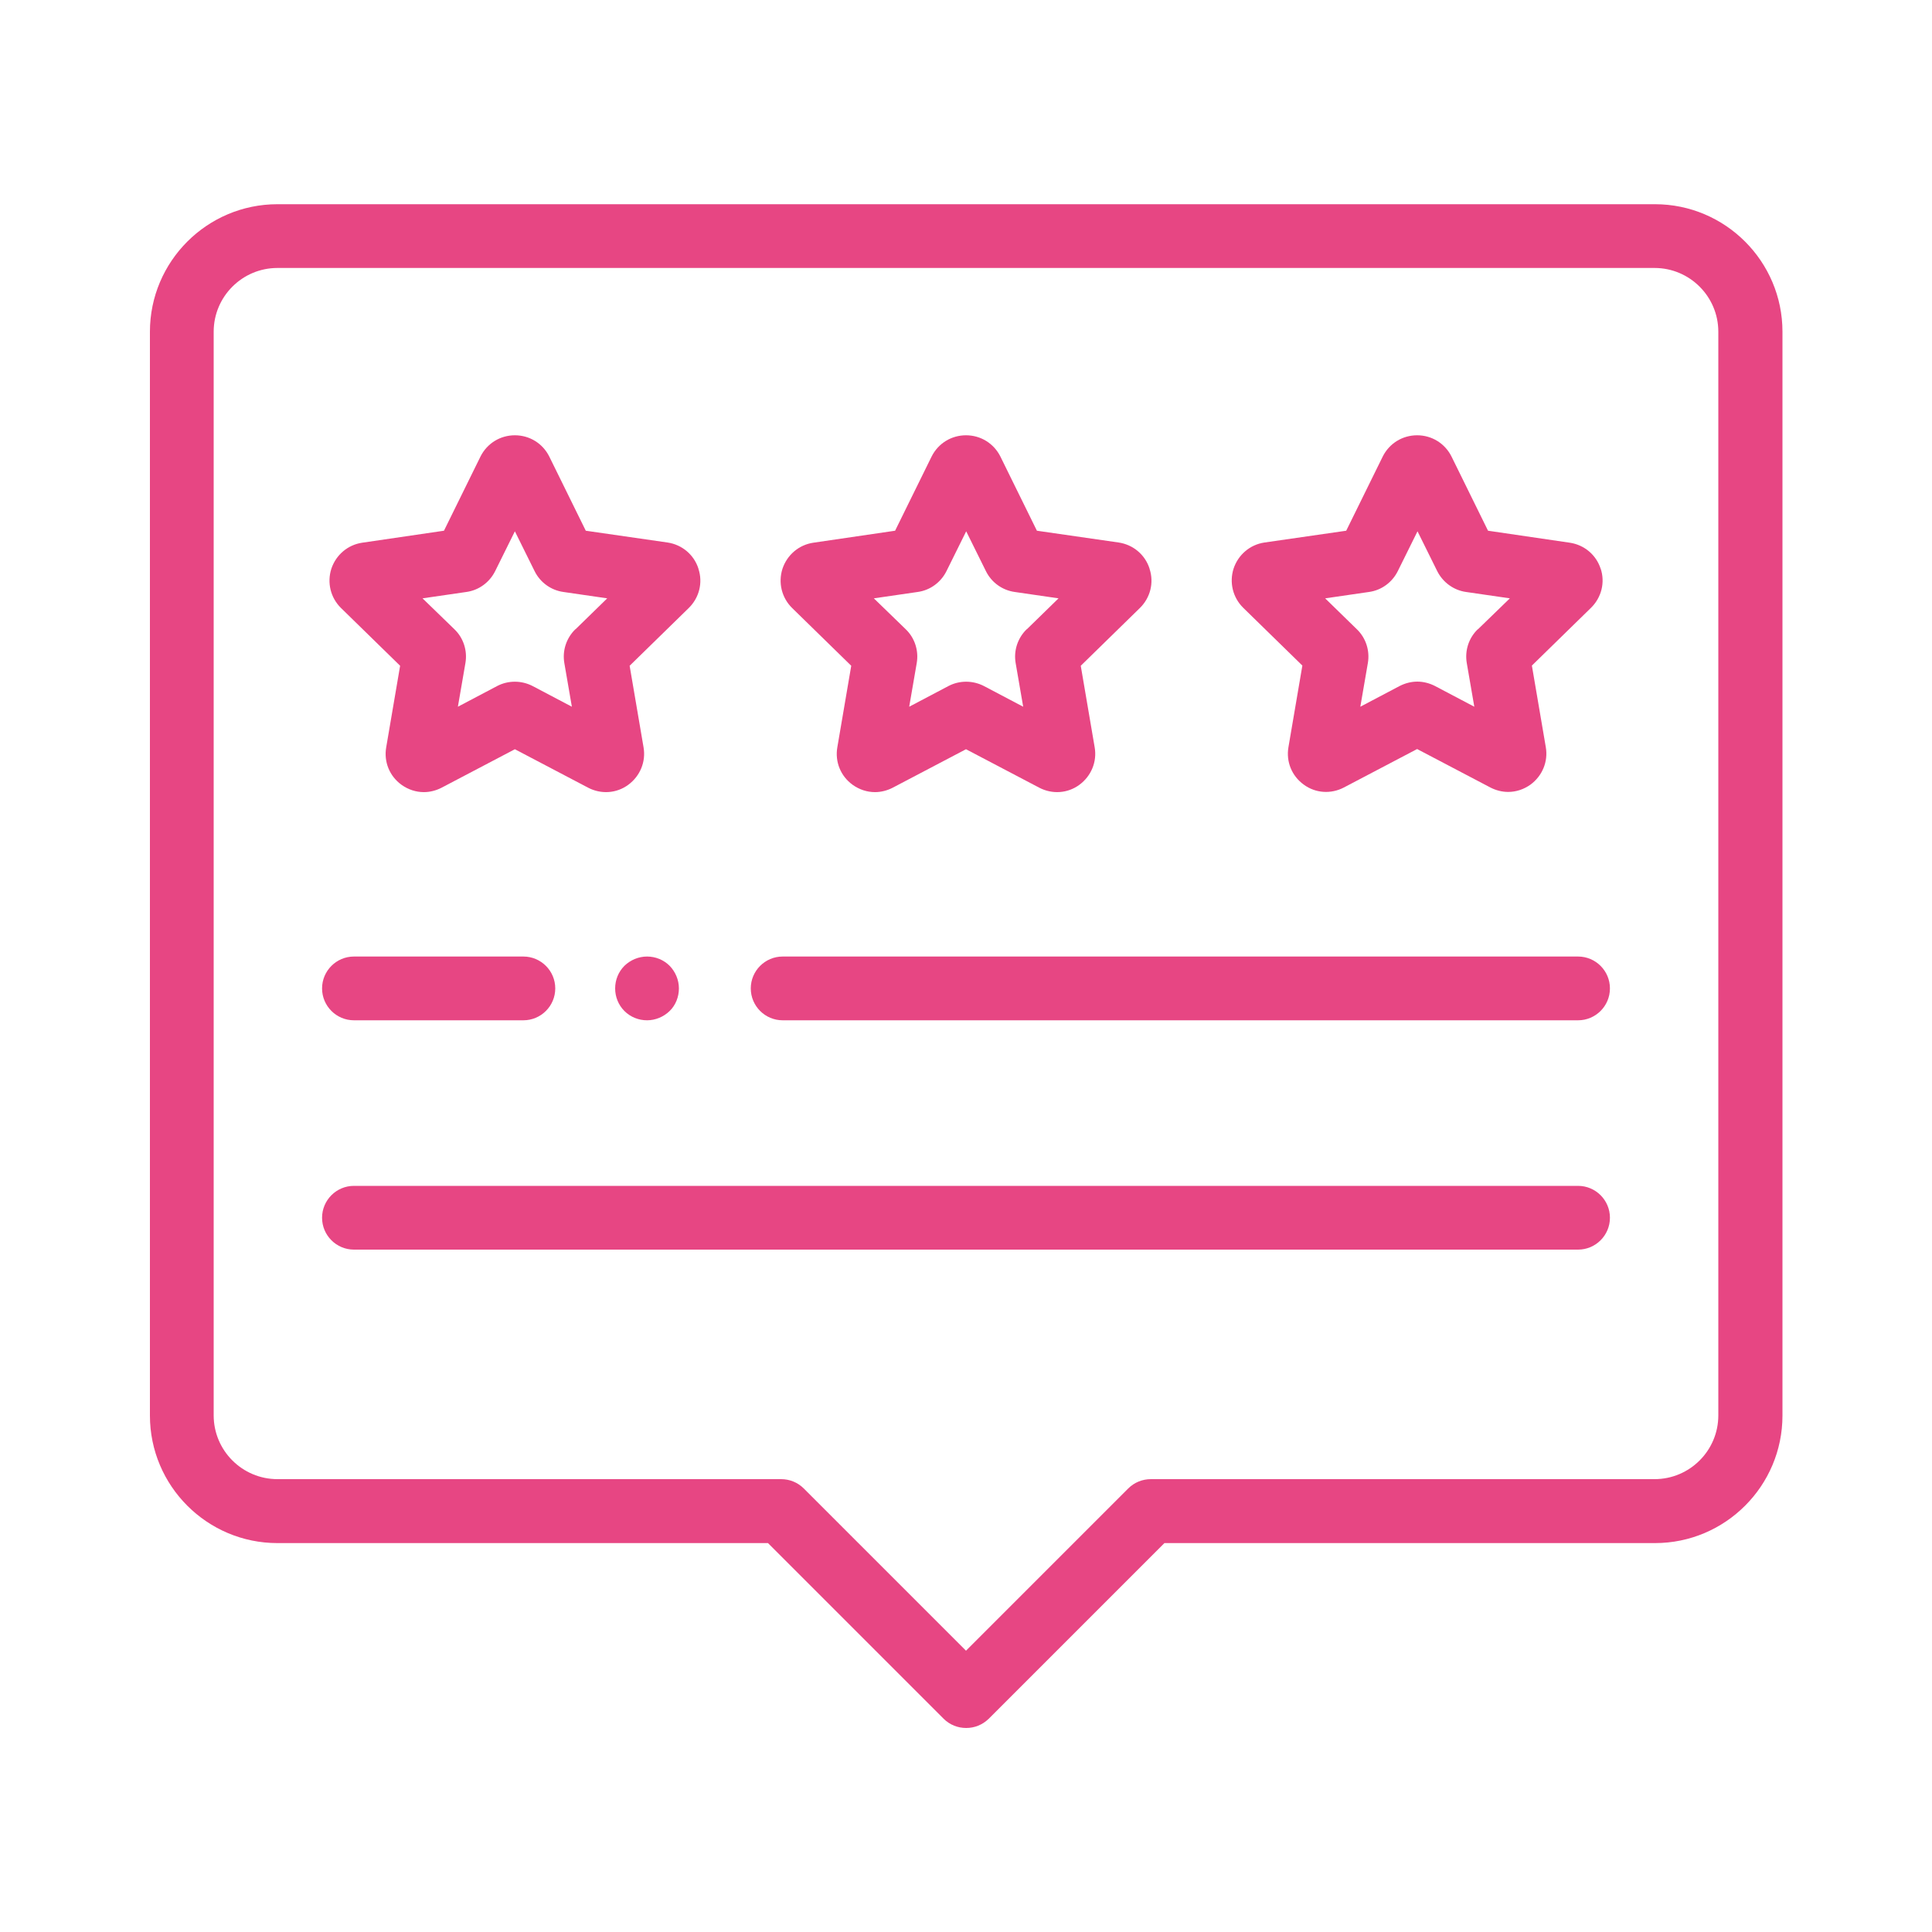 <?xml version="1.0" encoding="UTF-8"?>
<svg xmlns="http://www.w3.org/2000/svg" id="Layer_1" viewBox="0 0 100 100">
  <defs>
    <style>.cls-1{fill:#e74683;stroke-width:0px;}</style>
  </defs>
  <path class="cls-1" d="M81.68,61.38H18.32c-.91,0-1.65.74-1.65,1.65s.74,1.65,1.65,1.65h63.36c.91,0,1.65-.74,1.65-1.65s-.74-1.65-1.65-1.65Z"></path>
  <path class="cls-1" d="M81.68,49.51h-41.17c-.91,0-1.65.74-1.65,1.65s.74,1.65,1.65,1.65h41.17c.91,0,1.65-.74,1.65-1.65s-.74-1.65-1.65-1.65Z"></path>
  <path class="cls-1" d="M34.66,49.99c-.31-.31-.73-.48-1.17-.48s-.86.18-1.17.48c-.31.31-.48.73-.48,1.17s.17.86.48,1.17c.31.31.73.48,1.17.48s.86-.18,1.17-.48.48-.73.48-1.17-.18-.86-.48-1.17Z"></path>
  <path class="cls-1" d="M27.09,49.51h-8.77c-.91,0-1.65.74-1.65,1.65s.74,1.65,1.65,1.65h8.77c.91,0,1.65-.74,1.65-1.65s-.74-1.65-1.65-1.65Z"></path>
  <path class="cls-1" d="M59.5,29.43c-.23-.72-.85-1.24-1.6-1.35l-4.23-.61-1.89-3.84h0c-.34-.68-1.02-1.1-1.78-1.1h0c-.76,0-1.44.42-1.78,1.1l-1.89,3.84-4.23.62c-.75.11-1.36.63-1.6,1.35-.23.72-.04,1.5.5,2.03l3.06,2.99-.72,4.22c-.13.75.17,1.49.79,1.94.35.25.75.38,1.16.38.31,0,.63-.08.92-.23l3.79-1.99,3.79,1.99c.67.35,1.47.3,2.08-.15.61-.45.92-1.19.79-1.94l-.72-4.22,3.06-2.99c.54-.53.74-1.31.5-2.03ZM53.14,32.57c-.47.46-.68,1.11-.57,1.75l.39,2.26-2.03-1.07c-.58-.3-1.27-.3-1.84,0l-2.03,1.07.39-2.26c.11-.64-.1-1.3-.57-1.75l-1.65-1.6,2.27-.33c.65-.09,1.2-.5,1.49-1.08l1.02-2.06,1.02,2.06c.29.59.85.99,1.49,1.08l2.27.33-1.64,1.6Z"></path>
  <path class="cls-1" d="M36.15,29.43c-.23-.72-.85-1.24-1.6-1.35l-4.23-.61-1.89-3.84h0c-.34-.68-1.02-1.1-1.78-1.1h0c-.76,0-1.44.42-1.78,1.1l-1.89,3.84-4.23.62c-.75.11-1.36.63-1.6,1.35-.23.72-.04,1.5.5,2.03l3.06,2.99-.72,4.22c-.13.75.17,1.49.79,1.94.35.25.75.38,1.16.38.31,0,.63-.08.92-.23l3.79-1.99,3.79,1.99c.67.35,1.47.3,2.08-.15.61-.45.92-1.19.79-1.94l-.72-4.22,3.06-2.99c.54-.53.74-1.31.5-2.03ZM29.78,32.57c-.47.46-.68,1.11-.57,1.75l.39,2.26-2.03-1.07c-.58-.3-1.27-.3-1.84,0l-2.03,1.07.39-2.26c.11-.64-.1-1.3-.57-1.75l-1.65-1.6,2.27-.33c.65-.09,1.2-.5,1.49-1.08l1.02-2.06,1.02,2.06c.29.59.85.99,1.49,1.08l2.27.33-1.64,1.6Z"></path>
  <path class="cls-1" d="M82.85,29.44c-.23-.72-.85-1.24-1.6-1.35l-4.23-.62-1.89-3.84c-.34-.68-1.02-1.1-1.78-1.1h0c-.76,0-1.44.42-1.78,1.1h0s-1.89,3.84-1.89,3.84l-4.23.61c-.75.11-1.36.63-1.6,1.35-.23.72-.04,1.5.5,2.03l3.06,2.99-.72,4.22c-.13.75.17,1.49.79,1.94.61.45,1.41.5,2.08.15l3.79-1.99,3.79,1.99c.29.15.61.23.92.23.41,0,.81-.13,1.16-.38.61-.45.92-1.19.79-1.94l-.72-4.22,3.06-2.99c.54-.53.74-1.31.5-2.03ZM76.49,32.57c-.47.45-.68,1.11-.57,1.75l.39,2.26-2.03-1.07c-.29-.15-.61-.23-.92-.23s-.63.08-.92.23l-2.03,1.07.39-2.26c.11-.64-.1-1.3-.57-1.75l-1.64-1.6,2.27-.33c.65-.09,1.2-.5,1.49-1.08l1.02-2.06,1.02,2.06c.29.58.85.99,1.49,1.08l2.27.33-1.65,1.6Z"></path>
  <path class="cls-1" d="M85.64,10.57H14.36c-3.64,0-6.6,2.96-6.6,6.6v56.1c0,3.64,2.96,6.6,6.6,6.6h25.39l9.09,9.09c.32.32.74.48,1.17.48s.84-.16,1.17-.48l9.09-9.09h25.39c3.64,0,6.6-2.96,6.6-6.6V17.17c0-3.64-2.96-6.6-6.6-6.6ZM88.94,73.26c0,1.82-1.48,3.3-3.3,3.3h-26.07c-.44,0-.86.17-1.17.48l-8.4,8.4-8.4-8.4c-.31-.31-.73-.48-1.17-.48H14.36c-1.82,0-3.3-1.48-3.3-3.3V17.17c0-1.82,1.48-3.3,3.3-3.3h71.28c1.82,0,3.3,1.48,3.3,3.3v56.1Z"></path>
</svg>
